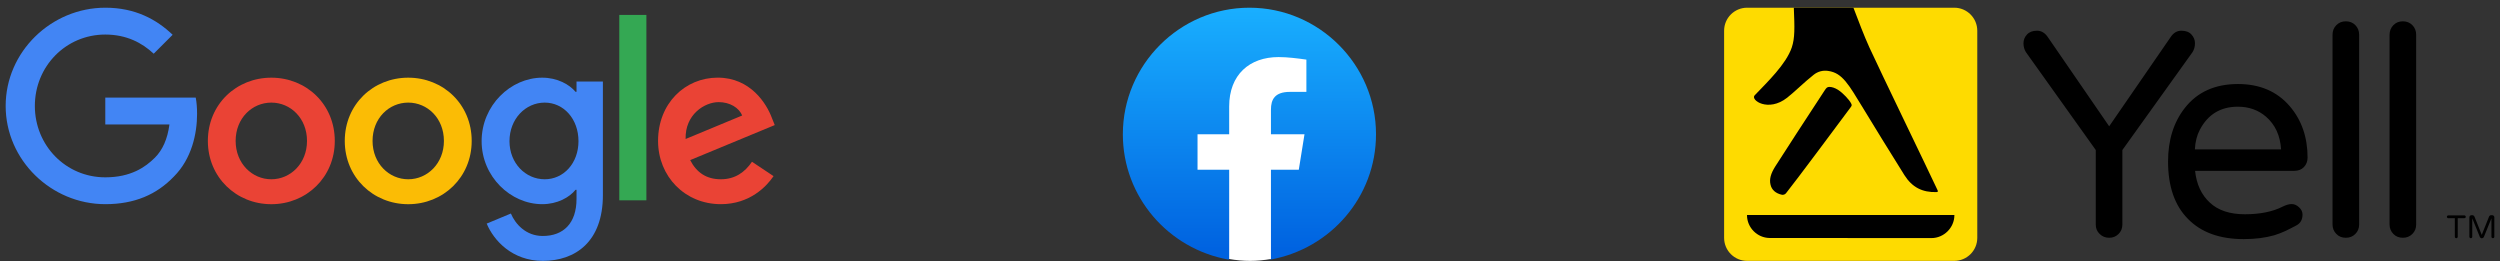 <svg width="316" height="33" viewBox="0 0 316 33" fill="none" xmlns="http://www.w3.org/2000/svg">
<rect x="0" y="0" width="316" height="33" fill="#333333" stroke="none"/>
<path d="M42.317 17.814C42.317 22.418 38.716 25.811 34.296 25.811C29.876 25.811 26.274 22.418 26.274 17.814C26.274 13.178 29.876 9.818 34.296 9.818C38.716 9.818 42.317 13.178 42.317 17.814ZM38.806 17.814C38.806 14.937 36.718 12.969 34.296 12.969C31.873 12.969 29.785 14.937 29.785 17.814C29.785 20.662 31.873 22.66 34.296 22.66C36.718 22.66 38.806 20.659 38.806 17.814Z" fill="#EA4335"/>
<path d="M59.622 17.814C59.622 22.418 56.021 25.811 51.601 25.811C47.181 25.811 43.579 22.418 43.579 17.814C43.579 13.181 47.181 9.818 51.601 9.818C56.021 9.818 59.622 13.178 59.622 17.814ZM56.111 17.814C56.111 14.937 54.023 12.969 51.601 12.969C49.178 12.969 47.091 14.937 47.091 17.814C47.091 20.662 49.178 22.66 51.601 22.66C54.023 22.66 56.111 20.659 56.111 17.814Z" fill="#FBBC05"/>
<path d="M76.206 10.301V24.657C76.206 30.562 72.724 32.974 68.607 32.974C64.731 32.974 62.398 30.382 61.519 28.262L64.576 26.989C65.12 28.291 66.454 29.827 68.603 29.827C71.238 29.827 72.872 28.201 72.872 25.14V23.99H72.749C71.963 24.96 70.449 25.807 68.538 25.807C64.54 25.807 60.877 22.324 60.877 17.843C60.877 13.329 64.54 9.818 68.538 9.818C70.445 9.818 71.96 10.665 72.749 11.606H72.872V10.304H76.206V10.301ZM73.12 17.843C73.12 15.027 71.242 12.969 68.852 12.969C66.429 12.969 64.399 15.027 64.399 17.843C64.399 20.63 66.429 22.66 68.852 22.66C71.242 22.66 73.12 20.63 73.12 17.843Z" fill="#4285F4"/>
<path d="M81.704 1.886V25.32H78.279V1.886H81.704Z" fill="#34A853"/>
<path d="M95.051 20.446L97.777 22.263C96.897 23.565 94.777 25.807 91.114 25.807C86.572 25.807 83.179 22.296 83.179 17.811C83.179 13.055 86.6 9.814 90.721 9.814C94.871 9.814 96.9 13.117 97.564 14.901L97.928 15.81L87.239 20.237C88.057 21.841 89.329 22.66 91.114 22.66C92.902 22.66 94.142 21.78 95.051 20.446ZM86.662 17.569L93.807 14.602C93.414 13.603 92.232 12.908 90.84 12.908C89.055 12.908 86.572 14.483 86.662 17.569Z" fill="#EA4335"/>
<path d="M13.309 15.734V12.341H24.742C24.854 12.933 24.911 13.632 24.911 14.389C24.911 16.934 24.215 20.082 21.973 22.324C19.792 24.596 17.005 25.807 13.313 25.807C6.47 25.807 0.716 20.233 0.716 13.391C0.716 6.548 6.47 0.974 13.313 0.974C17.099 0.974 19.795 2.459 21.822 4.395L19.428 6.789C17.975 5.427 16.006 4.367 13.309 4.367C8.313 4.367 4.405 8.394 4.405 13.391C4.405 18.387 8.313 22.415 13.309 22.415C16.551 22.415 18.396 21.113 19.579 19.93C20.538 18.971 21.169 17.602 21.418 15.73L13.309 15.734Z" fill="#4285F4"/>
<g clip-path="url(#clip0_18_1112)">
<path d="M155.288 32.814C147.688 31.454 141.928 24.894 141.928 16.974C141.928 8.174 149.128 0.974 157.928 0.974C166.728 0.974 173.928 8.174 173.928 16.974C173.928 24.894 168.168 31.454 160.568 32.814L159.688 32.094H156.168L155.288 32.814Z" fill="url(#paint0_linear_18_1112)"/>
<path d="M164.168 21.454L164.888 16.974H160.648V13.854C160.648 12.574 161.128 11.614 163.048 11.614H165.128V7.534C164.008 7.374 162.728 7.214 161.608 7.214C157.928 7.214 155.368 9.454 155.368 13.454V16.974H151.368V21.454H155.368V32.734C156.248 32.894 157.128 32.974 158.008 32.974C158.888 32.974 159.768 32.894 160.648 32.734V21.454H164.168Z" fill="white"/>
</g>
<g clip-path="url(#clip1_18_1112)">
<path d="M249.928 30.067C249.928 31.671 248.625 32.974 247.021 32.974H220.835C219.231 32.974 217.928 31.671 217.928 30.067V3.881C217.928 2.278 219.231 0.974 220.835 0.974H247.021C248.625 0.974 249.928 2.278 249.928 3.881V30.067Z" fill="#FEDB00"/>
<path d="M231.21 10.985C230.963 10.998 230.858 11.089 230.637 11.428C229.164 13.67 225.032 20.005 224.38 21.06C223.833 21.934 223.624 22.638 223.794 23.341C223.937 23.993 224.445 24.449 225.24 24.619C225.436 24.645 225.631 24.58 225.762 24.41C226.831 23.094 232.827 15.038 233.948 13.526C234.104 13.318 234.065 13.24 233.974 13.057C233.765 12.64 232.983 11.78 232.357 11.376C231.94 11.102 231.536 10.985 231.249 10.985C231.249 10.985 231.223 10.985 231.21 10.985Z" fill="black"/>
<path d="M244.923 24.072C243.671 21.386 237.61 8.886 236.294 6.005C235.616 4.52 234.912 2.656 234.273 0.974H226.739C226.844 3.516 226.883 4.806 226.479 6.005C225.749 8.13 223.416 10.346 221.786 12.053C221.226 12.64 223.494 14.23 225.892 12.353C226.765 11.675 228.134 10.32 229.255 9.447C229.763 9.043 230.415 8.86 231.08 8.964C232.005 9.095 232.631 9.525 233.283 10.294C233.935 11.076 234.56 12.145 235.407 13.527C236.998 16.133 238.796 19.079 240.713 22.129C241.69 23.68 242.994 24.332 244.766 24.28C244.949 24.28 244.975 24.189 244.923 24.072Z" fill="black"/>
<path d="M274.342 4.728C274.707 4.155 275.176 3.881 275.724 3.881C276.284 3.881 276.701 4.037 277.001 4.363C277.301 4.689 277.444 5.054 277.444 5.471C277.444 5.888 277.34 6.253 277.144 6.579L268.268 18.962V28.386C268.268 28.855 268.111 29.246 267.785 29.572C267.46 29.898 267.069 30.054 266.599 30.054C266.13 30.054 265.726 29.898 265.4 29.572C265.061 29.259 264.905 28.855 264.905 28.386V18.962L256.067 6.579C255.872 6.253 255.768 5.888 255.768 5.471C255.768 5.054 255.911 4.676 256.211 4.363C256.51 4.037 256.928 3.881 257.488 3.881C258.036 3.881 258.505 4.168 258.87 4.728L266.599 15.964L274.342 4.728Z" fill="black"/>
<path d="M279.321 25.609C280.377 26.6 281.863 27.082 283.753 27.082C285.643 27.082 287.246 26.77 288.524 26.118C288.967 25.896 289.345 25.792 289.671 25.792C289.996 25.792 290.296 25.922 290.596 26.196C290.896 26.47 291.039 26.77 291.039 27.122C291.039 27.76 290.778 28.229 290.244 28.503C289.71 28.79 289.24 29.024 288.823 29.22C288.406 29.416 287.95 29.585 287.455 29.741C286.347 30.054 285.069 30.224 283.609 30.224C280.572 30.224 278.226 29.377 276.558 27.669C274.876 25.974 274.042 23.55 274.042 20.422C274.042 17.71 274.746 15.456 276.154 13.657C277.731 11.636 279.973 10.62 282.88 10.62C285.643 10.62 287.82 11.558 289.423 13.422C290.922 15.169 291.678 17.346 291.678 19.926C291.678 20.396 291.521 20.787 291.222 21.113C290.909 21.438 290.505 21.595 289.983 21.595H277.457C277.64 23.302 278.265 24.632 279.321 25.609ZM282.866 13.487C280.677 13.487 279.073 14.465 278.057 16.407C277.692 17.098 277.483 17.919 277.431 18.884H288.328C288.224 17.137 287.585 15.755 286.412 14.739C285.434 13.904 284.248 13.487 282.866 13.487Z" fill="black"/>
<path d="M295.315 3.177C295.64 2.851 296.031 2.695 296.514 2.695C296.996 2.695 297.4 2.851 297.713 3.177C298.039 3.503 298.195 3.907 298.195 4.402V28.386C298.195 28.855 298.039 29.246 297.713 29.572C297.387 29.898 296.996 30.054 296.514 30.054C296.031 30.054 295.627 29.898 295.315 29.572C295.002 29.259 294.832 28.855 294.832 28.386V4.402C294.832 3.907 294.989 3.503 295.315 3.177Z" fill="black"/>
<path d="M302.523 3.177C302.849 2.851 303.24 2.695 303.722 2.695C304.204 2.695 304.595 2.851 304.921 3.177C305.247 3.503 305.403 3.907 305.403 4.402V28.386C305.403 28.855 305.247 29.246 304.921 29.572C304.595 29.898 304.204 30.054 303.722 30.054C303.24 30.054 302.836 29.898 302.523 29.572C302.21 29.259 302.04 28.855 302.04 28.386V4.402C302.04 3.907 302.21 3.503 302.523 3.177Z" fill="black"/>
<path d="M220.822 27.174V27.226C220.835 28.777 222.125 30.067 223.676 30.081C223.676 30.081 244.115 30.094 244.128 30.094C245.718 30.094 247.021 28.777 247.034 27.226V27.174H220.822Z" fill="black"/>
<path d="M311.621 27.278C311.66 27.317 311.673 27.356 311.673 27.408C311.673 27.46 311.66 27.5 311.621 27.526C311.582 27.565 311.543 27.578 311.491 27.578H310.656V29.924C310.656 29.976 310.643 30.015 310.604 30.054C310.565 30.093 310.526 30.107 310.474 30.107C310.422 30.107 310.383 30.093 310.343 30.054C310.304 30.015 310.291 29.976 310.291 29.924V27.578H309.457C309.405 27.578 309.366 27.565 309.34 27.526C309.301 27.486 309.288 27.447 309.288 27.408C309.288 27.356 309.301 27.317 309.34 27.278C309.379 27.239 309.418 27.226 309.457 27.226H311.504C311.543 27.226 311.582 27.239 311.621 27.278Z" fill="black"/>
<path d="M315.205 27.278C315.258 27.33 315.284 27.395 315.284 27.473V29.924C315.284 29.976 315.271 30.015 315.231 30.054C315.192 30.093 315.153 30.106 315.101 30.106C315.049 30.106 315.01 30.093 314.971 30.054C314.932 30.015 314.919 29.976 314.919 29.924V27.591L313.967 29.937C313.941 29.989 313.915 30.028 313.863 30.067C313.811 30.093 313.759 30.119 313.706 30.119C313.641 30.119 313.589 30.106 313.55 30.067C313.498 30.041 313.472 29.989 313.446 29.937L312.494 27.591V29.924C312.494 29.976 312.481 30.015 312.442 30.054C312.403 30.093 312.364 30.106 312.312 30.106C312.26 30.106 312.22 30.093 312.181 30.054C312.142 30.015 312.129 29.976 312.129 29.924V27.473C312.129 27.395 312.155 27.33 312.207 27.278C312.26 27.226 312.325 27.2 312.39 27.2H312.52C312.572 27.2 312.625 27.213 312.664 27.252C312.703 27.291 312.742 27.33 312.768 27.369L313.693 29.689L314.619 27.369C314.645 27.317 314.671 27.278 314.723 27.252C314.762 27.213 314.814 27.2 314.866 27.2H314.997C315.101 27.2 315.153 27.226 315.205 27.278Z" fill="black"/>
</g>
<defs>
<linearGradient id="paint0_linear_18_1112" x1="157.929" y1="31.861" x2="157.929" y2="0.968" gradientUnits="userSpaceOnUse">
<stop stop-color="#0062E0"/>
<stop offset="1" stop-color="#19AFFF"/>
</linearGradient>
<clipPath id="clip0_18_1112">
<rect width="32" height="32" fill="white" transform="translate(141.928 0.974)"/>
</clipPath>
<clipPath id="clip1_18_1112">
<rect width="97.356" height="32" fill="white" transform="translate(217.928 0.974)"/>
</clipPath>
</defs>
</svg>
